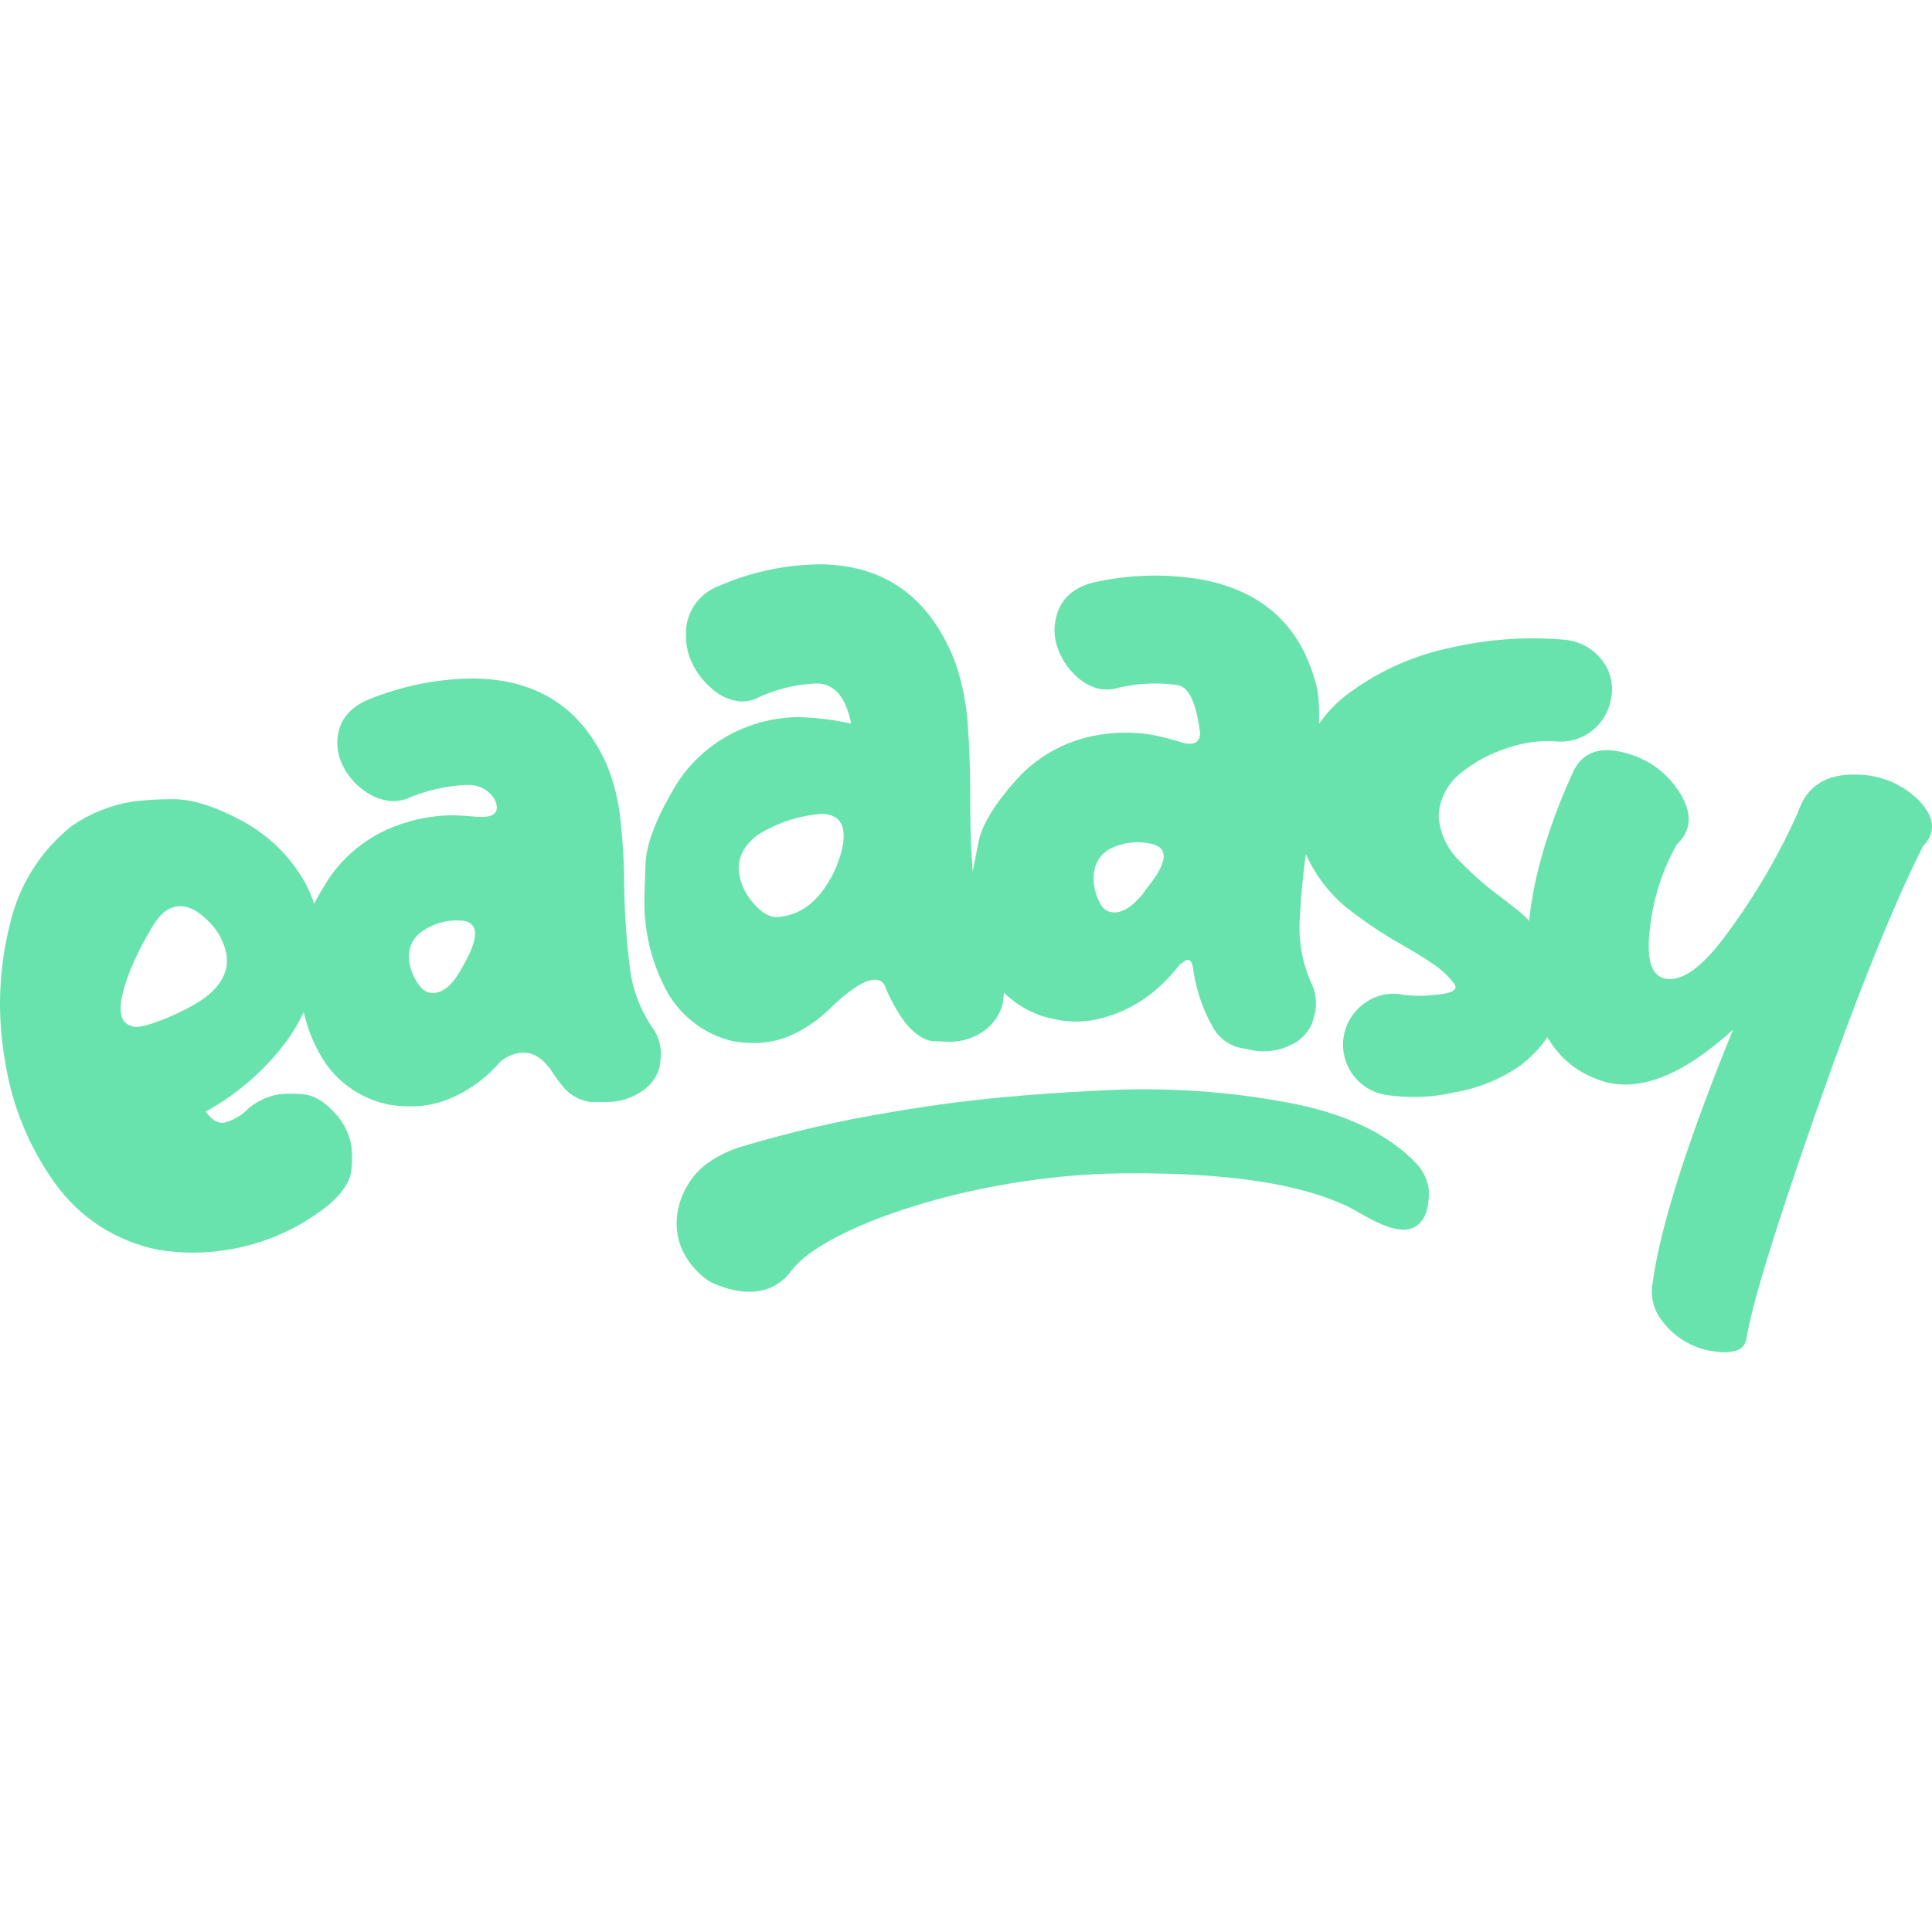<svg width="96" height="96" viewBox="0 0 101 42" fill="none" xmlns="http://www.w3.org/2000/svg">
    <path
        d="M10.783 22.601C9.958 23.268 7.287 24.459 6.858 24.125C5.595 23.803 6.812 21.052 7.448 19.861C8.046 18.749 8.463 18.015 9.215 17.892C9.735 17.809 10.277 18.047 10.841 18.605C11.355 19.078 11.705 19.703 11.84 20.388C11.972 21.212 11.617 21.933 10.783 22.601ZM16.64 20.916C16.75 20.178 16.75 19.428 16.64 18.691C16.517 17.884 16.237 17.108 15.815 16.409C15.029 15.113 13.901 14.058 12.554 13.36C11.171 12.627 9.991 12.264 9.008 12.281C8.318 12.277 7.629 12.317 6.944 12.4C5.802 12.583 4.716 13.016 3.762 13.669C2.123 14.967 0.978 16.786 0.517 18.823C-0.072 21.155 -0.159 23.585 0.261 25.954C0.614 28.257 1.505 30.444 2.862 32.339C4.156 34.166 6.109 35.421 8.311 35.841C9.487 36.035 10.688 36.035 11.865 35.841C13.845 35.531 15.706 34.699 17.256 33.431C17.949 32.813 18.32 32.219 18.37 31.647C18.418 31.237 18.418 30.822 18.37 30.411C18.267 29.828 18.014 29.282 17.635 28.825C17.03 28.128 16.438 27.756 15.86 27.709C15.431 27.661 14.998 27.661 14.568 27.709C13.999 27.808 13.464 28.052 13.016 28.418C12.669 28.789 12.224 29.056 11.732 29.188C11.398 29.241 11.068 29.048 10.754 28.611C12.24 27.793 13.554 26.698 14.626 25.385C15.689 24.104 16.385 22.559 16.64 20.916Z"
        fill="#69E3AD" />
    <path
        d="M24.149 21.093C23.534 22.246 22.948 22.464 22.473 22.398C22.217 22.366 21.957 22.127 21.722 21.715C21.501 21.34 21.381 20.914 21.375 20.479C21.374 20.222 21.437 19.969 21.558 19.743C21.68 19.517 21.857 19.325 22.073 19.185C22.668 18.768 23.39 18.57 24.116 18.625C25.499 18.728 24.529 20.429 24.149 21.097V21.093ZM32.92 21.01C32.75 19.676 32.655 18.334 32.636 16.989C32.636 15.808 32.575 14.652 32.454 13.521C32.365 12.474 32.118 11.448 31.719 10.476C30.39 7.474 28.033 5.972 24.648 5.969C22.807 5.997 20.987 6.367 19.282 7.061C18.176 7.518 17.631 8.297 17.631 9.356C17.634 9.679 17.697 9.999 17.817 10.299C18.072 10.924 18.502 11.461 19.055 11.848C19.484 12.169 19.998 12.355 20.533 12.383C20.774 12.383 21.014 12.344 21.243 12.268C22.236 11.829 23.303 11.58 24.388 11.535H24.578C24.84 11.545 25.096 11.621 25.321 11.756C25.546 11.89 25.733 12.079 25.866 12.305C26.279 13.207 25.396 13.224 25.074 13.203H24.954C24.475 13.158 24.009 13.121 23.588 13.121C22.79 13.135 21.998 13.261 21.235 13.496C19.534 13.985 18.067 15.072 17.107 16.557C16.188 18.012 15.719 19.185 15.7 20.075C15.691 20.944 15.691 21.422 15.691 21.533C15.665 23.035 16.061 24.514 16.835 25.801C17.229 26.451 17.759 27.008 18.389 27.435C19.018 27.861 19.733 28.147 20.483 28.273C20.798 28.317 21.115 28.339 21.433 28.339C22.215 28.348 22.99 28.182 23.699 27.853C24.645 27.425 25.484 26.793 26.155 26.003C26.155 26.003 27.534 24.767 28.689 26.296C28.719 26.337 28.752 26.375 28.789 26.411C28.982 26.727 29.198 27.029 29.437 27.313C29.801 27.755 30.321 28.04 30.89 28.112H31.653C32.374 28.127 33.079 27.904 33.659 27.478C34.067 27.184 34.359 26.757 34.485 26.271C34.53 25.913 34.555 25.69 34.555 25.604C34.551 25.074 34.375 24.561 34.051 24.141C33.429 23.203 33.041 22.129 32.92 21.01Z"
        fill="#69E3AD" />
    <path
        d="M43.438 16.38C42.517 18.106 41.374 18.357 40.73 18.44C40.288 18.489 39.838 18.246 39.384 17.715C38.968 17.256 38.703 16.681 38.625 16.067C38.554 15.329 38.893 14.687 39.636 14.13C40.642 13.506 41.785 13.134 42.967 13.047C44.829 13.08 43.97 15.408 43.438 16.404V16.38ZM50.938 17.031C50.789 15.525 50.718 14.012 50.723 12.499C50.723 11.172 50.698 9.871 50.608 8.602C50.548 7.431 50.327 6.273 49.951 5.162C48.655 1.776 46.316 0.055 42.934 0C41.086 0.009 39.26 0.396 37.568 1.137C37.049 1.332 36.604 1.685 36.297 2.147C35.991 2.608 35.837 3.154 35.859 3.708C35.854 4.076 35.911 4.442 36.028 4.791C36.27 5.479 36.699 6.087 37.267 6.546C37.676 6.908 38.191 7.127 38.736 7.172C38.978 7.176 39.218 7.137 39.446 7.057C40.426 6.567 41.497 6.286 42.592 6.233H42.781C43.656 6.282 44.227 6.98 44.494 8.326C43.597 8.128 42.684 8.015 41.766 7.988C40.965 7.991 40.169 8.12 39.409 8.371C37.643 8.936 36.149 10.135 35.219 11.737C34.27 13.357 33.779 14.666 33.746 15.663C33.709 16.66 33.692 17.216 33.692 17.311C33.632 18.977 33.996 20.632 34.753 22.118C35.106 22.826 35.612 23.447 36.236 23.935C36.859 24.423 37.583 24.767 38.356 24.94C38.67 24.993 38.988 25.022 39.306 25.027C40.094 25.047 40.876 24.871 41.58 24.516C42.242 24.185 42.849 23.754 43.38 23.239C43.38 23.239 45.671 20.862 46.269 22.048C46.269 22.048 46.269 22.048 46.269 22.077C46.551 22.763 46.916 23.412 47.355 24.009C47.867 24.603 48.346 24.907 48.791 24.928L49.555 24.961C50.278 24.988 50.987 24.756 51.553 24.306C51.982 23.967 52.287 23.497 52.42 22.967C52.473 22.555 52.502 22.316 52.502 22.217C52.511 21.633 52.345 21.06 52.028 20.569C51.402 19.478 51.029 18.26 50.938 17.006"
        fill="#69E3AD" />
    <path
        d="M59.829 17.125C59.003 18.172 58.401 18.295 57.951 18.147C57.703 18.065 57.488 17.78 57.331 17.323C57.178 16.907 57.136 16.459 57.208 16.021C57.248 15.763 57.353 15.519 57.513 15.311C57.672 15.103 57.881 14.938 58.12 14.831C58.78 14.519 59.529 14.446 60.237 14.625C61.579 14.971 60.303 16.507 59.825 17.096L59.829 17.125ZM67.956 18.431C68.024 17.062 68.169 15.698 68.39 14.345C68.588 13.154 68.736 11.98 68.827 10.831C68.918 9.681 69.067 7.457 68.852 6.484C68.084 3.26 66.03 1.357 62.689 0.774C60.871 0.483 59.013 0.539 57.216 0.939C56.044 1.214 55.362 1.885 55.173 2.954C55.111 3.283 55.111 3.621 55.173 3.951C55.317 4.62 55.649 5.234 56.13 5.722C56.495 6.117 56.969 6.394 57.492 6.517C57.73 6.557 57.973 6.557 58.211 6.517C59.26 6.238 60.353 6.163 61.43 6.295L61.616 6.328C62.256 6.464 62.561 7.564 62.706 8.606C62.892 9.541 62.062 9.385 61.913 9.352C61.339 9.165 60.753 9.015 60.159 8.903C59.371 8.779 58.569 8.767 57.777 8.87C56.004 9.071 54.364 9.909 53.162 11.226C51.998 12.525 51.328 13.624 51.152 14.522C50.975 15.412 50.88 15.906 50.863 16.005C50.569 17.502 50.695 19.052 51.227 20.483C51.497 21.197 51.92 21.844 52.465 22.379C53.01 22.915 53.665 23.326 54.384 23.585C54.686 23.685 54.995 23.762 55.309 23.816C56.078 23.961 56.87 23.928 57.624 23.721C58.635 23.452 59.574 22.964 60.374 22.291C60.871 21.866 61.321 21.389 61.715 20.866V20.928C61.715 20.928 62.219 20.331 62.351 21.002C62.489 22.126 62.846 23.212 63.403 24.199C63.681 24.702 64.142 25.078 64.691 25.249L65.438 25.398C66.147 25.54 66.883 25.438 67.527 25.109C67.989 24.887 68.359 24.511 68.576 24.046C68.683 23.696 68.745 23.478 68.761 23.387C68.852 22.858 68.77 22.313 68.526 21.834C68.066 20.773 67.869 19.617 67.952 18.464"
        fill="#69E3AD" />
    <path
        d="M79.316 18.061L78.656 17.546C77.821 16.942 77.04 16.268 76.32 15.531C75.664 14.904 75.267 14.055 75.209 13.15C75.217 12.999 75.234 12.85 75.259 12.701C75.405 11.99 75.8 11.355 76.373 10.909C77.117 10.306 77.97 9.854 78.887 9.578C79.673 9.309 80.506 9.2 81.335 9.257C82.021 9.324 82.705 9.12 83.242 8.688C83.748 8.285 84.092 7.713 84.212 7.078C84.296 6.706 84.294 6.32 84.204 5.95C84.115 5.58 83.941 5.236 83.696 4.944C83.291 4.443 82.72 4.104 82.086 3.988L81.884 3.951C79.886 3.768 77.872 3.9 75.915 4.342C73.992 4.73 72.176 5.528 70.59 6.682C69.169 7.693 68.198 9.216 67.882 10.929L67.829 11.304C67.664 12.971 67.852 14.345 68.394 15.424C68.907 16.464 69.649 17.374 70.566 18.085C71.433 18.754 72.348 19.36 73.302 19.898C73.892 20.232 74.429 20.561 74.904 20.887C75.332 21.168 75.71 21.518 76.022 21.925C76.07 21.982 76.094 22.056 76.088 22.131C76.051 22.333 75.676 22.46 75.015 22.506C74.467 22.575 73.912 22.575 73.364 22.506C73.022 22.433 72.668 22.432 72.326 22.503C71.983 22.574 71.659 22.715 71.375 22.918C70.939 23.213 70.601 23.631 70.404 24.118C70.206 24.605 70.158 25.14 70.265 25.654C70.371 26.169 70.629 26.641 71.004 27.009C71.38 27.378 71.856 27.627 72.374 27.725C73.593 27.922 74.839 27.882 76.043 27.606C77.296 27.391 78.486 26.901 79.527 26.172C80.431 25.431 80.951 24.784 81.095 24.24C81.24 23.696 81.327 23.363 81.347 23.251C81.513 22.366 81.438 21.453 81.129 20.607C80.775 19.598 80.141 18.71 79.3 18.048"
        fill="#69E3AD" />
    <path
        d="M100.533 14.74C101.213 14.026 101.151 13.238 100.347 12.376C99.92 11.94 99.41 11.594 98.847 11.357C98.285 11.12 97.68 10.997 97.07 10.995C95.468 10.941 94.443 11.596 93.994 12.961C93.031 15.127 91.838 17.185 90.436 19.099C89.027 21.084 87.858 21.926 86.928 21.624C86.27 21.41 86.053 20.493 86.275 18.872C86.455 17.385 86.926 15.947 87.662 14.641C88.426 13.929 88.488 13.035 87.828 11.964C87.182 10.907 86.143 10.148 84.938 9.854C83.579 9.486 82.664 9.852 82.193 10.95C80.402 14.911 79.639 18.401 79.906 21.422C80.237 24.421 81.512 26.282 83.733 27.005C85.659 27.631 87.949 26.738 90.601 24.327C88.207 30.185 86.805 34.594 86.395 37.555C86.326 37.917 86.34 38.29 86.434 38.646C86.528 39.003 86.701 39.334 86.94 39.615C87.28 40.055 87.708 40.421 88.197 40.688C88.686 40.956 89.225 41.119 89.78 41.168C90.134 41.224 90.496 41.194 90.837 41.081C90.952 41.034 91.055 40.959 91.134 40.863C91.213 40.766 91.267 40.652 91.291 40.529C91.566 38.766 92.764 34.85 94.886 28.78C97.06 22.568 98.942 17.885 100.533 14.732"
        fill="#69E3AD" />
    <path
        d="M41.382 36.92C42.971 34.737 50.744 31.932 58.624 31.841C65.488 31.763 68.646 32.739 70.376 33.534C71.416 34.012 73.835 35.907 74.578 33.839C74.677 33.457 74.716 33.063 74.693 32.669C74.623 32.197 74.42 31.753 74.107 31.392C72.613 29.783 70.336 28.695 67.276 28.129C64.24 27.567 61.151 27.35 58.067 27.482C54.987 27.62 52.284 27.837 49.956 28.133C48.855 28.273 47.754 28.438 46.653 28.628C43.936 29.068 41.251 29.689 38.617 30.486C37.329 30.935 36.445 31.581 35.962 32.434C35.513 33.152 35.311 33.997 35.389 34.84C35.428 35.14 35.503 35.435 35.612 35.718C35.918 36.441 36.432 37.057 37.089 37.489C37.704 37.802 40.008 38.795 41.382 36.916"
        fill="#69E3AD" />
</svg>